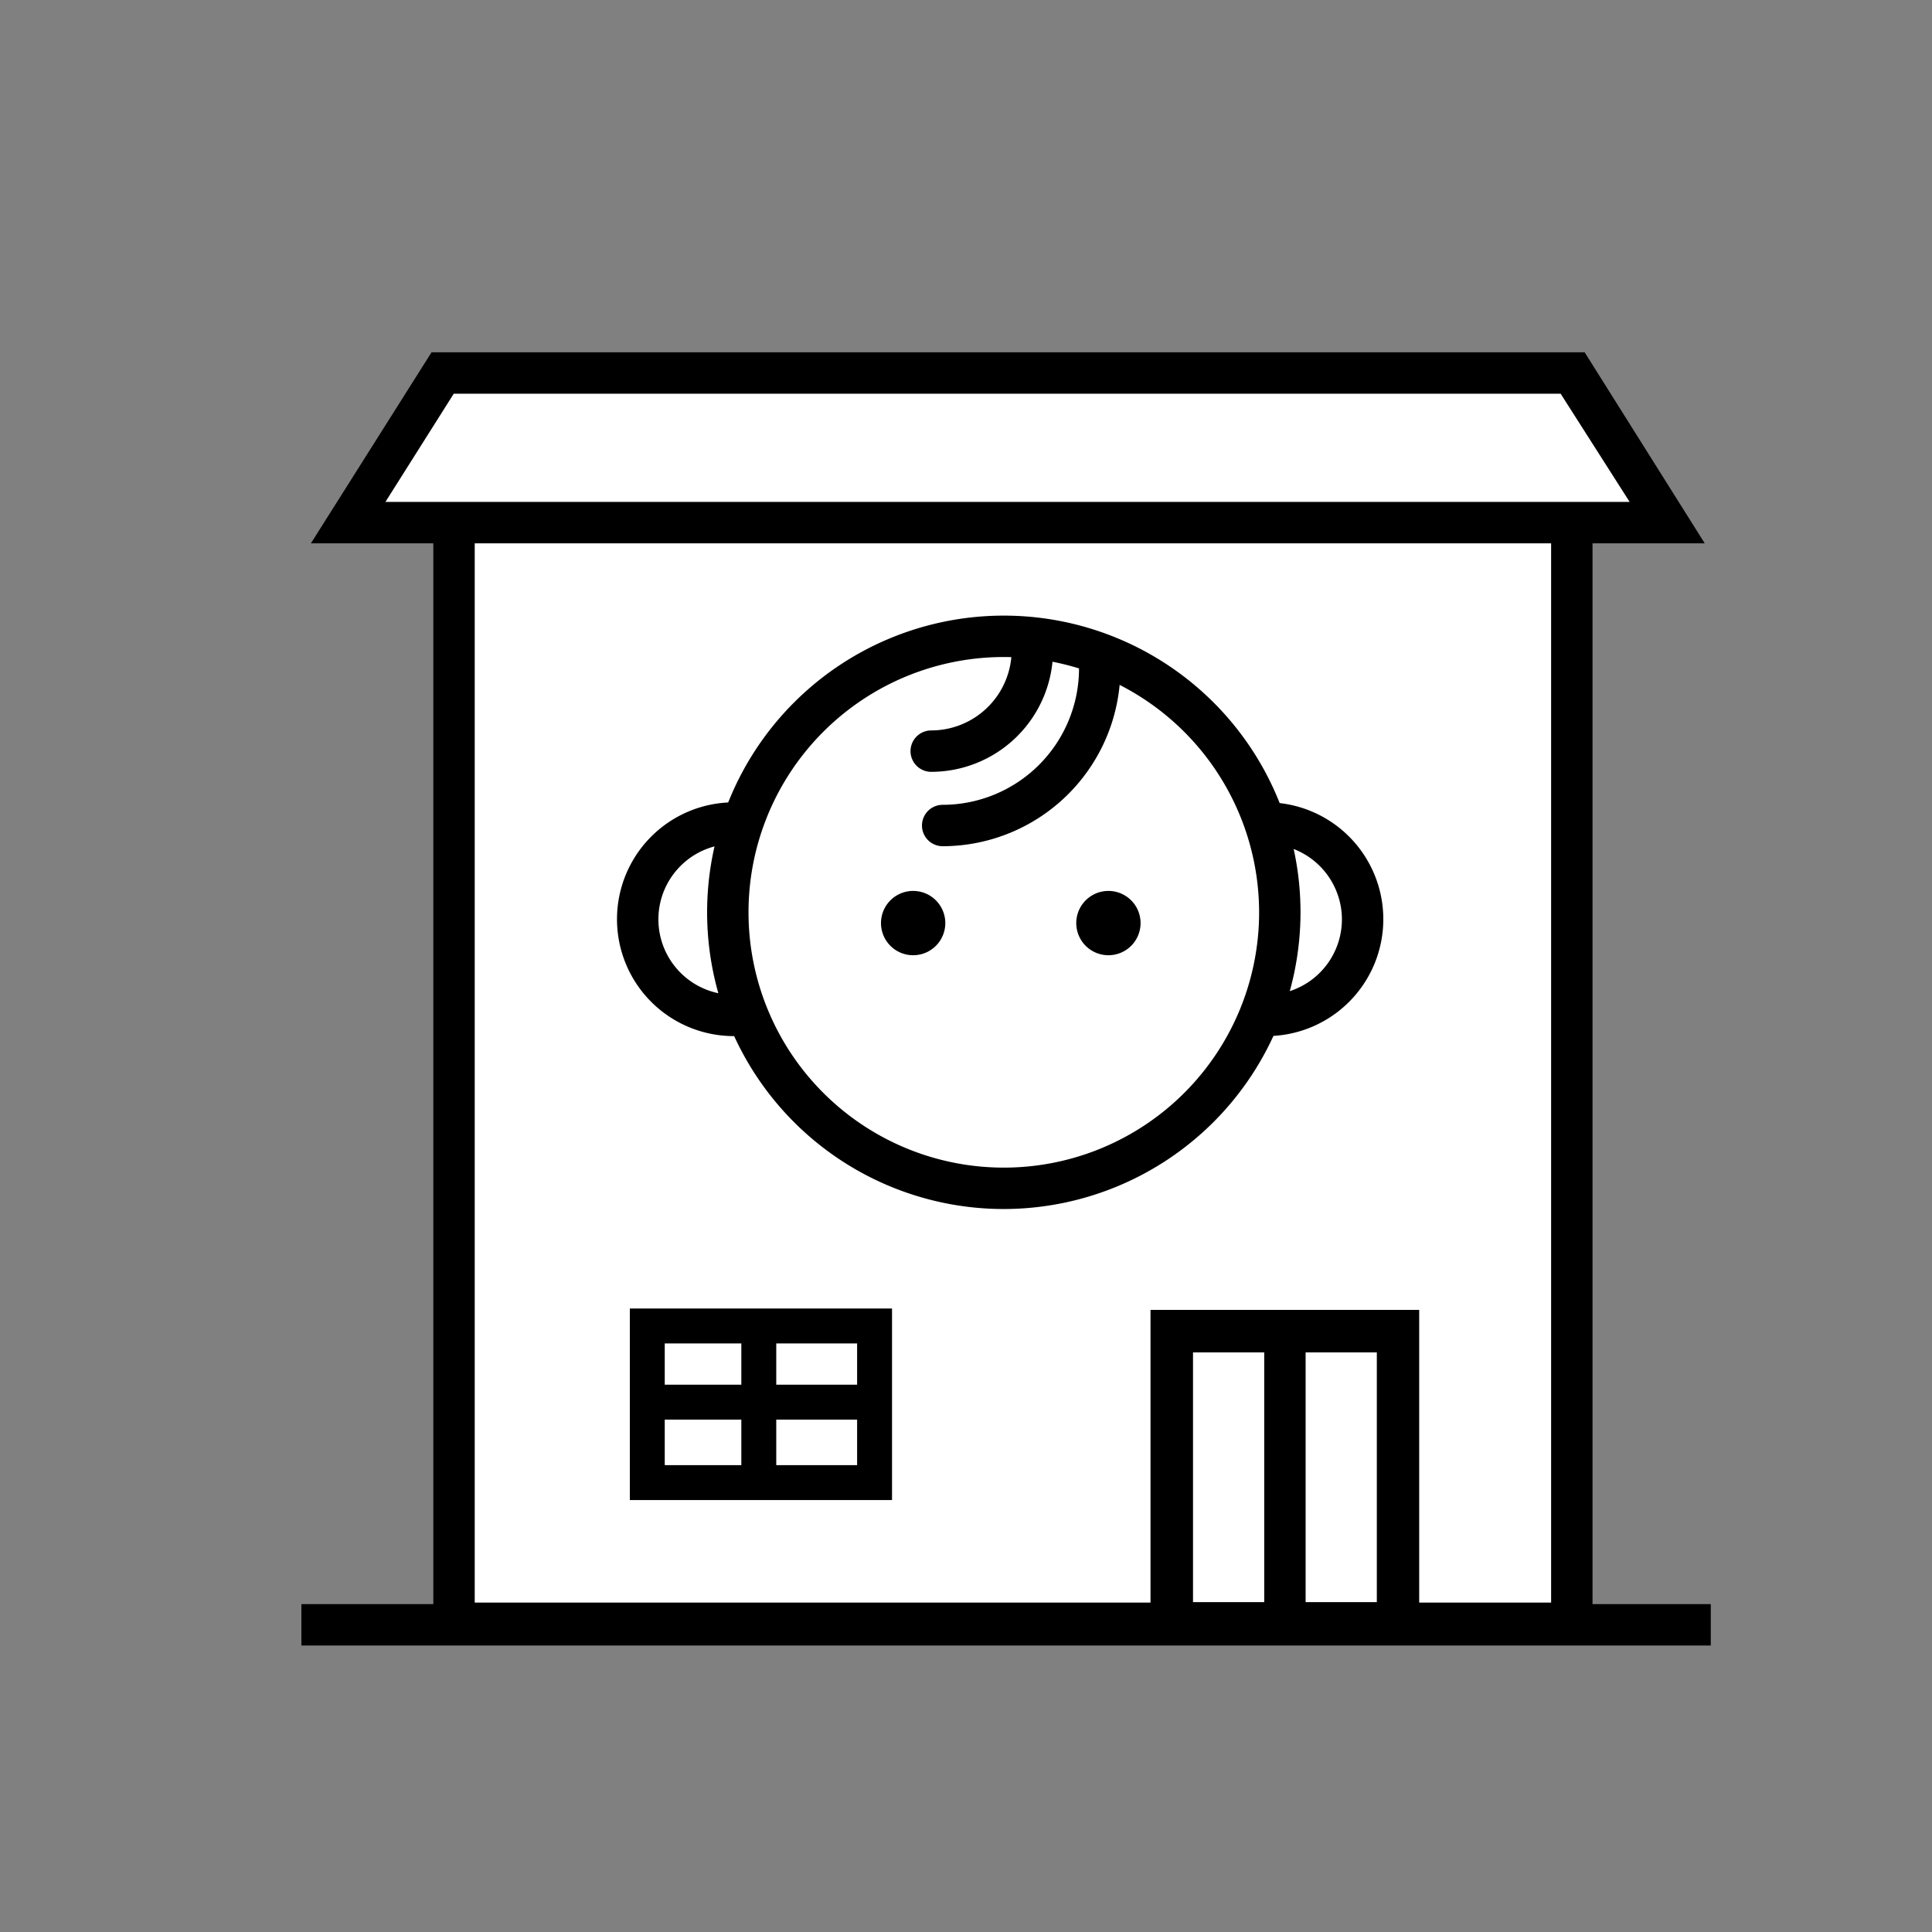 <svg id="元イラスト" xmlns="http://www.w3.org/2000/svg" viewBox="0 0 140 140"><rect x="0" y="0" width="140" height="140" fill="#808080" stroke="none"/><defs><style>.cls-1{fill:#fff;}</style></defs><title>サービスアイコン</title><rect class="cls-1" x="32.49" y="38.63" width="82" height="78"/><path d="M115,117.13H32v-79h83Zm-82-1h81v-77H33Z"/><rect x="21.84" y="116.24" width="102.13" height="3"/><rect x="31.4" y="36.68" width="3" height="82.13"/><rect x="112.4" y="36.68" width="3" height="82.13"/><polygon class="cls-1" points="120.81 37.87 25.21 37.87 32.06 27.03 113.96 27.03 120.81 37.87"/><path d="M123.53,39.37h-101l8.74-13.84h83.56Zm-95.6-3h90.16l-5-7.84H32.88Z"/><path d="M99.77,98V116.1H86.45V98H99.77m3.07-3.08H83.37v24.3h19.47V94.88Z"/><path d="M62.11,97.35v8.82H48.17V97.35H62.11m2.53-2.53h-19V108.7h19V94.82Z"/><rect x="46.84" y="100.34" width="16.59" height="2.53"/><rect x="53.72" y="96.33" width="2.53" height="10.56"/><circle class="cls-1" cx="53.18" cy="66.62" r="6.96"/><path d="M53.18,75.08a8.47,8.47,0,1,1,8.47-8.46A8.46,8.46,0,0,1,53.18,75.08Zm0-13.93a5.47,5.47,0,1,0,5.47,5.47A5.48,5.48,0,0,0,53.18,61.15Z"/><circle class="cls-1" cx="91.78" cy="66.62" r="6.96"/><path d="M91.78,75.08a8.47,8.47,0,1,1,8.46-8.46A8.47,8.47,0,0,1,91.78,75.08Zm0-13.93a5.47,5.47,0,1,0,5.46,5.47A5.48,5.48,0,0,0,91.78,61.15Z"/><circle class="cls-1" cx="72.74" cy="66.11" r="20"/><path d="M72.74,87.61a21.5,21.5,0,1,1,21.5-21.5A21.52,21.52,0,0,1,72.74,87.61Zm0-40a18.5,18.5,0,1,0,18.5,18.5A18.52,18.52,0,0,0,72.74,47.61Z"/><path d="M67.48,55.93a1.5,1.5,0,0,1,0-3,5.84,5.84,0,0,0,5.83-5.83,1.5,1.5,0,1,1,3,0A8.84,8.84,0,0,1,67.48,55.93Z"/><path d="M68.31,61.32a1.5,1.5,0,0,1,0-3,9.89,9.89,0,0,0,9.88-9.88,1.5,1.5,0,0,1,3,0A12.9,12.9,0,0,1,68.31,61.32Z"/><circle cx="66.17" cy="66.89" r="1.83"/><path d="M66.17,69.22a2.33,2.33,0,1,1,2.33-2.33A2.33,2.33,0,0,1,66.17,69.22Zm0-3.66a1.33,1.33,0,1,0,1.33,1.33A1.34,1.34,0,0,0,66.17,65.56Z"/><circle cx="80.32" cy="66.89" r="1.83"/><path d="M80.32,69.22a2.33,2.33,0,1,1,2.33-2.33A2.33,2.33,0,0,1,80.32,69.22Zm0-3.66a1.33,1.33,0,1,0,1.33,1.33A1.34,1.34,0,0,0,80.32,65.56Z"/><rect x="91.61" y="96.85" width="3" height="20.02"/></svg>